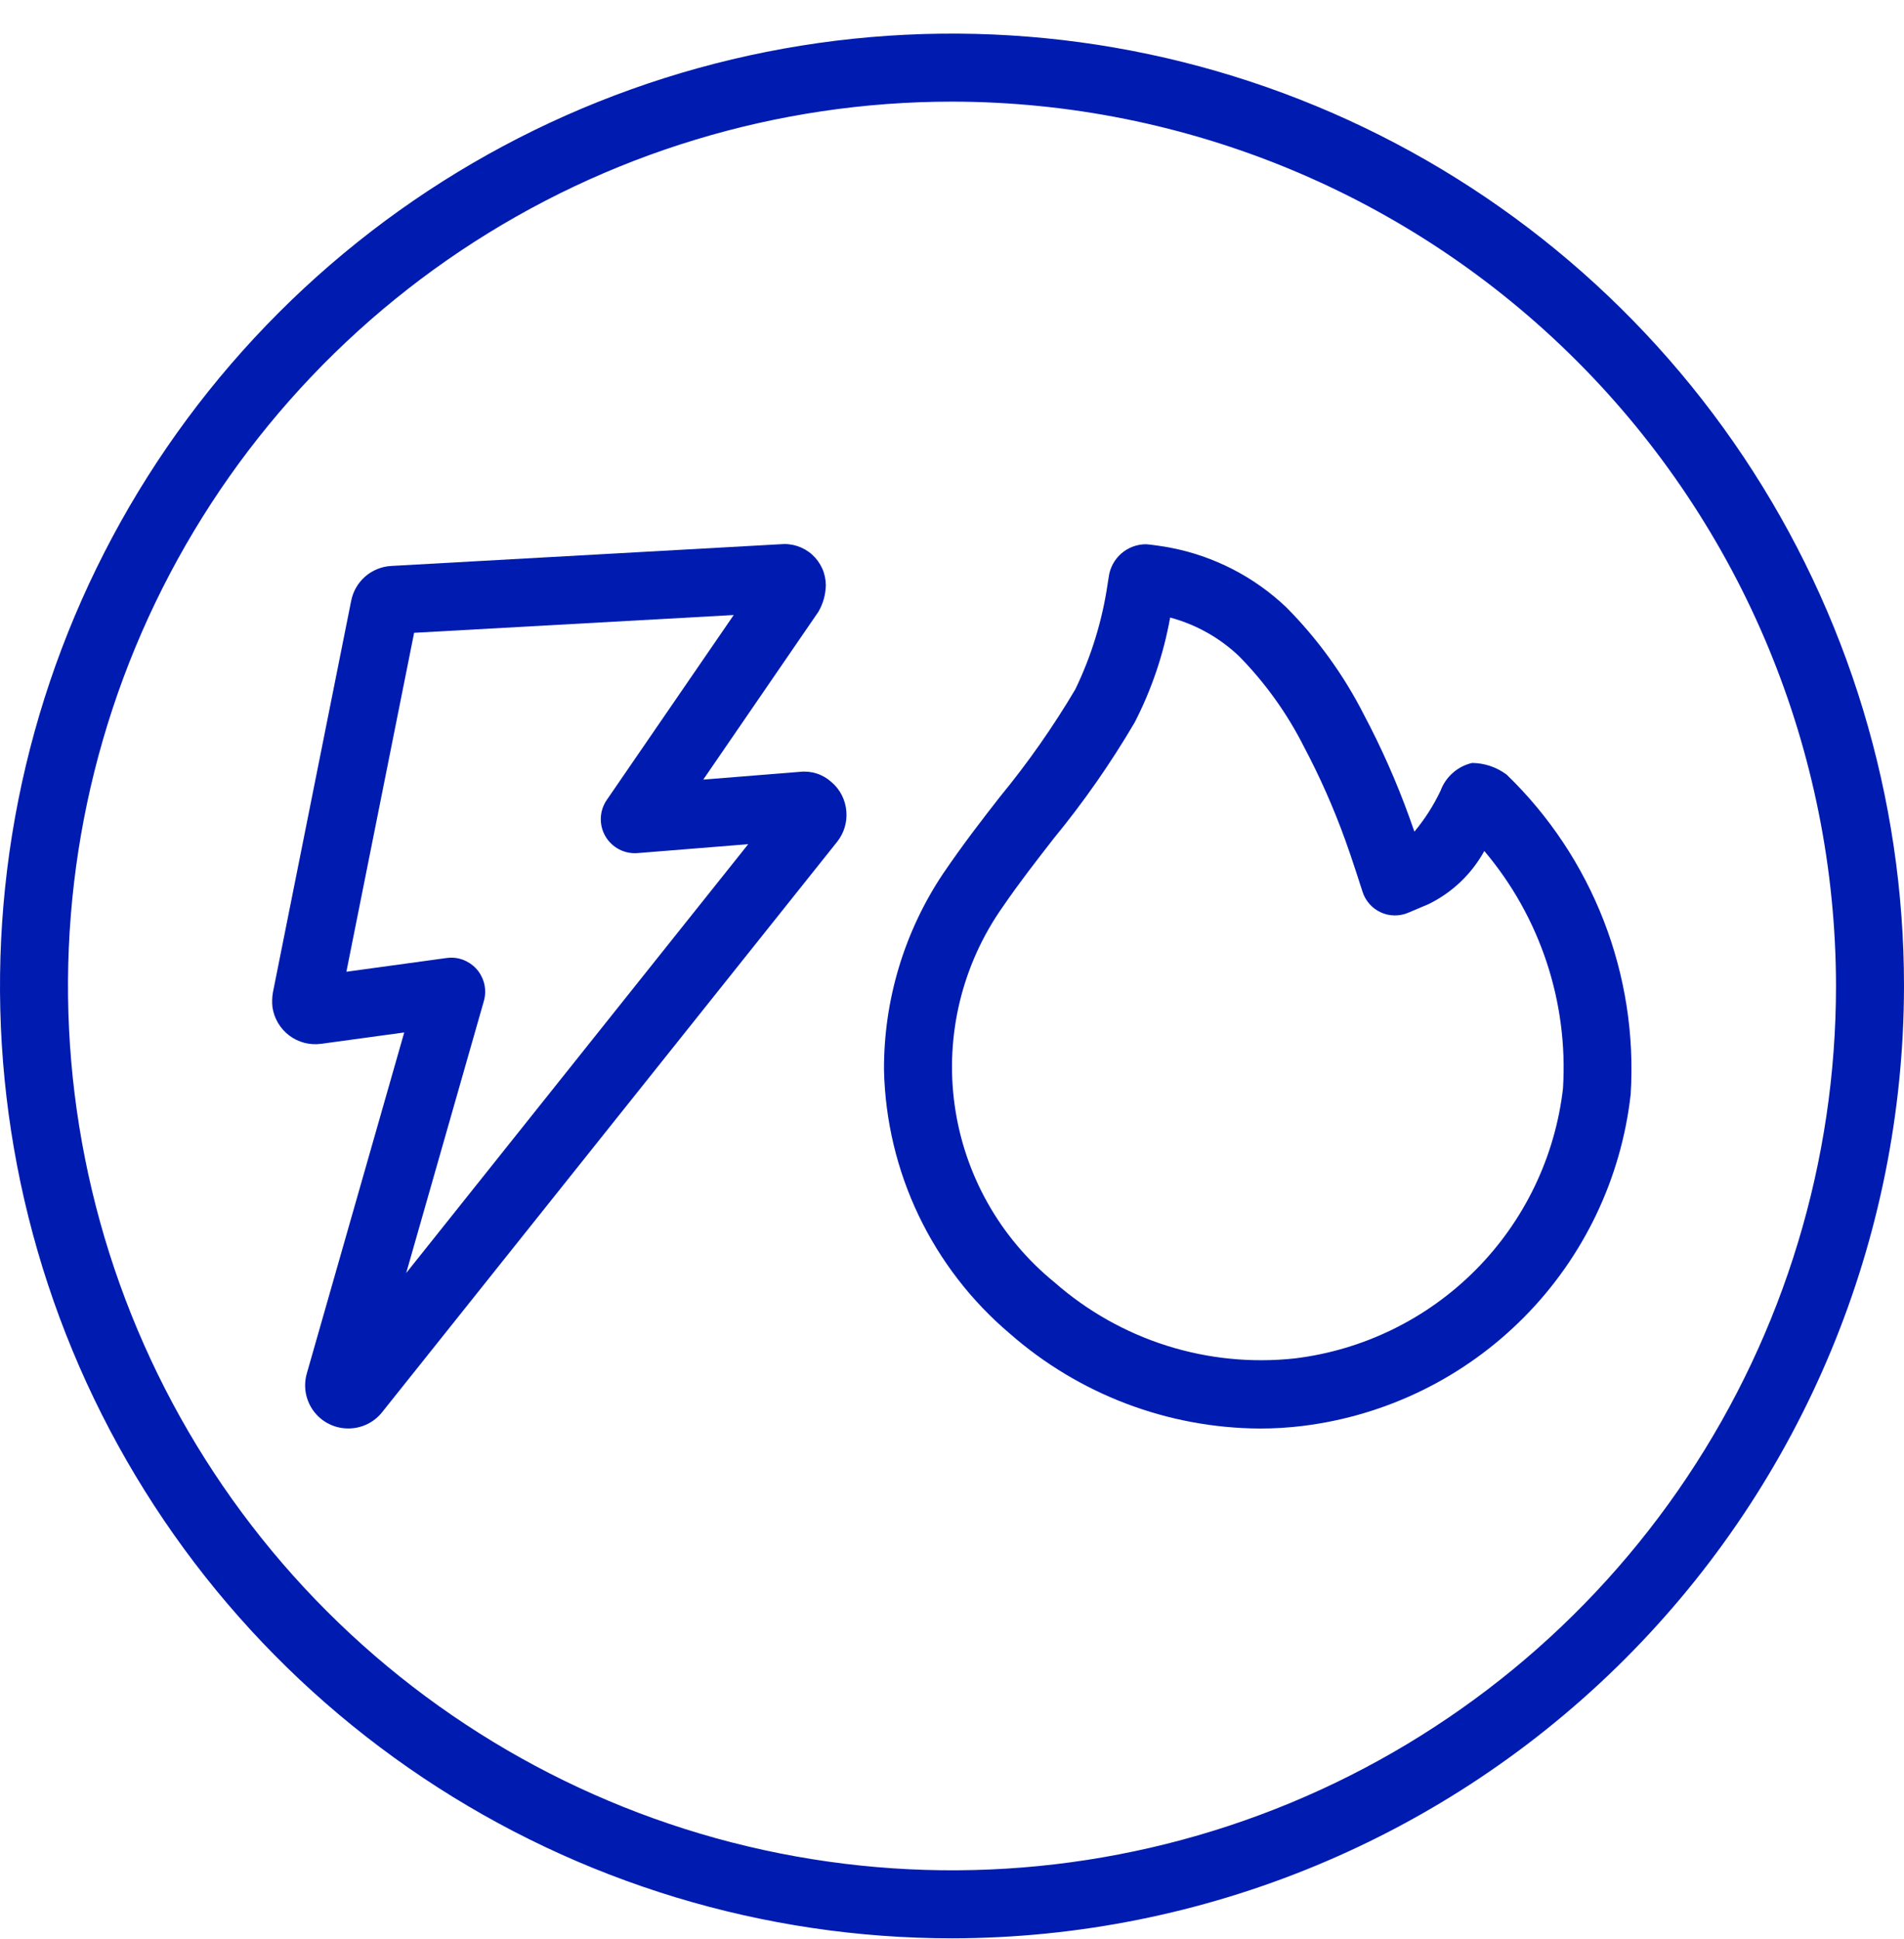 <svg width="56" height="57" viewBox="0 0 56 57" fill="none" xmlns="http://www.w3.org/2000/svg">
<path d="M28 56.988C22.462 56.988 17.049 55.346 12.444 52.269C7.839 49.193 4.251 44.82 2.131 39.703C0.012 34.587 -0.542 28.957 0.538 23.526C1.618 18.094 4.285 13.105 8.201 9.189C12.117 5.273 17.106 2.607 22.538 1.526C27.969 0.446 33.599 1 38.715 3.12C43.831 5.239 48.205 8.828 51.281 13.432C54.358 18.037 56 23.45 56 28.988C55.992 36.412 53.039 43.529 47.79 48.778C42.541 54.027 35.423 56.98 28 56.988ZM28 2.988C22.858 2.988 17.831 4.513 13.555 7.37C9.28 10.227 5.947 14.287 3.979 19.038C2.011 23.789 1.496 29.017 2.5 34.06C3.503 39.104 5.979 43.737 9.615 47.373C13.251 51.009 17.884 53.485 22.928 54.489C27.971 55.492 33.199 54.977 37.95 53.009C42.701 51.041 46.761 47.709 49.618 43.433C52.475 39.157 54 34.13 54 28.988C53.992 22.095 51.25 15.486 46.376 10.612C41.502 5.738 34.893 2.996 28 2.988Z" fill="#001CB0"/>
<path d="M10.242 41.998C10.046 41.998 9.853 41.953 9.678 41.866C9.502 41.779 9.349 41.652 9.231 41.496C9.113 41.34 9.033 41.158 8.996 40.966C8.96 40.773 8.969 40.575 9.022 40.387L11.889 30.355L9.446 30.689C9.113 30.735 8.776 30.647 8.507 30.445C8.239 30.242 8.061 29.942 8.013 29.609C7.998 29.467 8.002 29.323 8.026 29.182L10.329 17.662C10.384 17.386 10.528 17.137 10.739 16.952C10.95 16.767 11.216 16.658 11.496 16.64L22.949 16.001C23.118 15.984 23.288 16.002 23.449 16.055C23.61 16.107 23.759 16.192 23.885 16.305C24.011 16.419 24.112 16.557 24.182 16.711C24.252 16.866 24.288 17.033 24.289 17.203C24.285 17.478 24.209 17.748 24.071 17.986L20.684 22.921L23.524 22.693C23.69 22.674 23.858 22.691 24.017 22.741C24.177 22.792 24.323 22.876 24.448 22.988C24.577 23.095 24.683 23.228 24.759 23.378C24.835 23.527 24.881 23.691 24.893 23.859C24.919 24.177 24.823 24.494 24.625 24.745L11.238 41.521C11.119 41.671 10.967 41.791 10.795 41.874C10.622 41.956 10.433 41.999 10.242 41.998ZM13.271 28.156C13.426 28.156 13.579 28.192 13.717 28.262C13.855 28.331 13.976 28.431 14.069 28.555C14.162 28.678 14.225 28.822 14.253 28.974C14.281 29.126 14.274 29.283 14.231 29.432L11.947 37.428L22.006 24.82L18.75 25.082C18.562 25.097 18.373 25.058 18.206 24.97C18.039 24.882 17.9 24.749 17.805 24.586C17.71 24.422 17.664 24.235 17.671 24.047C17.678 23.858 17.739 23.675 17.846 23.519L21.58 18.082L12.18 18.605L10.188 28.57L13.135 28.166C13.18 28.16 13.226 28.157 13.271 28.156Z" fill="#001CB0"/>
<path d="M37.047 42C34.343 41.984 31.736 40.994 29.703 39.211C28.572 38.255 27.657 37.07 27.018 35.734C26.38 34.398 26.033 32.941 26 31.461C25.99 29.408 26.594 27.399 27.734 25.691C28.33 24.816 28.879 24.107 29.414 23.422C30.231 22.429 30.97 21.375 31.625 20.27C32.099 19.29 32.42 18.244 32.577 17.168L32.61 16.961C32.645 16.694 32.777 16.45 32.98 16.273C33.182 16.097 33.443 16 33.711 16.001C33.842 16.009 34.284 16.073 34.414 16.101C35.7 16.346 36.888 16.957 37.836 17.859C38.754 18.784 39.521 19.846 40.112 21.007C40.628 21.979 41.074 22.986 41.448 24.021C41.498 24.165 41.549 24.308 41.6 24.451C41.905 24.084 42.163 23.681 42.368 23.251C42.443 23.047 42.567 22.866 42.73 22.723C42.892 22.579 43.088 22.479 43.299 22.431C43.666 22.435 44.022 22.556 44.315 22.776C45.567 23.986 46.541 25.453 47.171 27.076C47.8 28.699 48.07 30.439 47.961 32.176C47.683 34.647 46.581 36.951 44.833 38.719C43.085 40.487 40.794 41.615 38.327 41.922C37.902 41.975 37.475 42.001 37.047 42ZM34.416 18.156C34.224 19.23 33.872 20.27 33.373 21.24C32.67 22.437 31.874 23.578 30.993 24.65C30.485 25.303 29.96 25.977 29.487 26.67C28.298 28.36 27.794 30.439 28.077 32.485C28.36 34.532 29.41 36.396 31.013 37.7C31.972 38.543 33.096 39.177 34.313 39.563C35.531 39.948 36.815 40.076 38.085 39.938C40.099 39.692 41.971 38.776 43.401 37.337C44.831 35.898 45.736 34.02 45.97 32.004C46.129 29.465 45.3 26.962 43.656 25.02C43.283 25.697 42.711 26.243 42.016 26.582L41.416 26.836C41.288 26.89 41.151 26.917 41.013 26.915C40.874 26.913 40.737 26.882 40.611 26.824C40.485 26.767 40.373 26.683 40.281 26.58C40.188 26.476 40.119 26.355 40.076 26.223L39.879 25.614C39.779 25.307 39.676 25.006 39.568 24.704C39.227 23.759 38.82 22.839 38.35 21.952C37.855 20.972 37.212 20.076 36.443 19.293C35.873 18.751 35.176 18.36 34.416 18.156Z" fill="#001CB0"/>
</svg>
